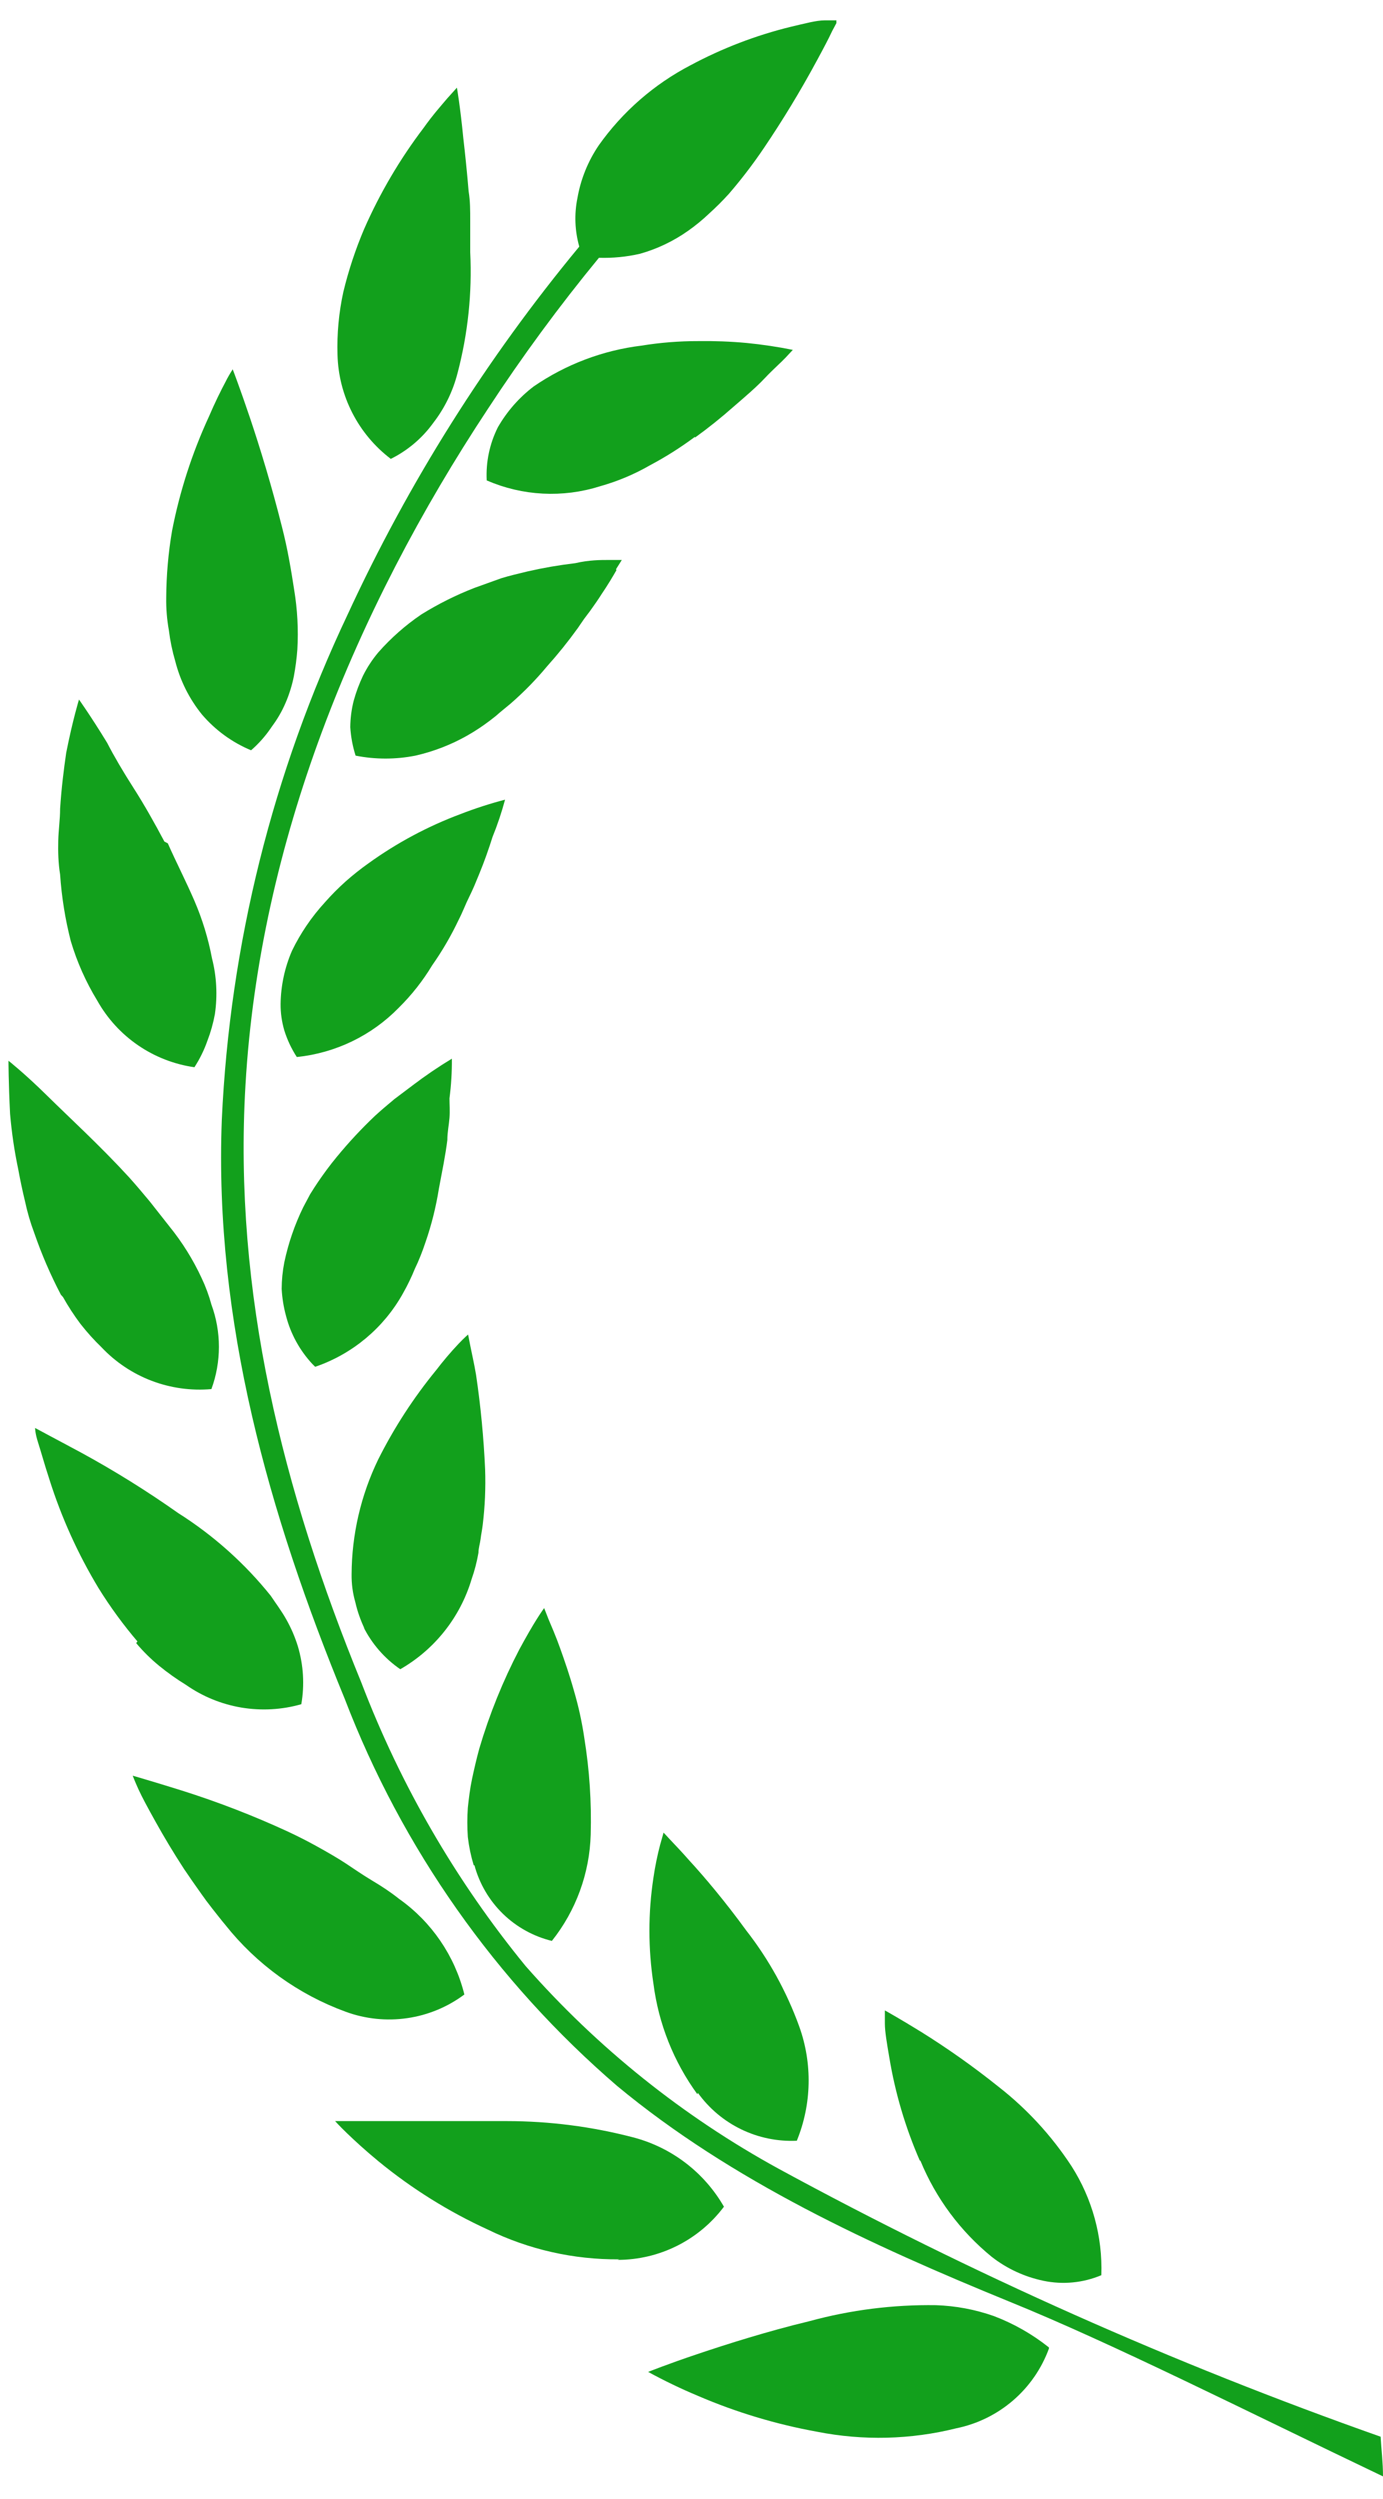 <?xml version="1.0" encoding="UTF-8"?> <svg xmlns="http://www.w3.org/2000/svg" width="52" height="94" viewBox="0 0 52 94" fill="none"><g clip-path="url(#clip0_720_639)"><path d="M39.44 88.295C38.816 87.797 38.117 87.399 37.37 87.115C36.669 86.868 35.933 86.729 35.19 86.705C33.586 86.681 31.987 86.883 30.44 87.305C28.86 87.685 27.35 88.165 26.22 88.545C25.09 88.925 24.37 89.215 24.37 89.215C24.977 89.547 25.602 89.848 26.24 90.115C27.677 90.733 29.18 91.186 30.72 91.465C32.455 91.808 34.244 91.764 35.96 91.335C36.748 91.174 37.481 90.813 38.091 90.288C38.7 89.763 39.164 89.091 39.44 88.335" fill="#12A01C"></path><path d="M34.609 81.277C35.189 82.685 36.11 83.925 37.289 84.887C37.859 85.332 38.523 85.639 39.23 85.787C39.961 85.941 40.721 85.867 41.41 85.577C41.46 84.129 41.069 82.699 40.289 81.477C39.541 80.332 38.609 79.318 37.529 78.477C36.601 77.734 35.629 77.046 34.62 76.417C33.809 75.917 33.27 75.617 33.27 75.617C33.27 75.617 33.27 75.797 33.27 76.107C33.27 76.417 33.349 76.867 33.439 77.397C33.659 78.726 34.042 80.022 34.58 81.257" fill="#12A01C"></path><path d="M23.22 85.001C23.996 85.001 24.761 84.821 25.456 84.473C26.15 84.126 26.754 83.622 27.22 83.001C26.852 82.361 26.36 81.799 25.773 81.351C25.186 80.903 24.515 80.577 23.8 80.391C22.255 79.988 20.666 79.783 19.07 79.781C17.439 79.781 15.81 79.781 14.6 79.781H12.6C12.6 79.781 12.75 79.951 13.04 80.231C13.33 80.511 13.73 80.881 14.24 81.301C15.491 82.327 16.869 83.187 18.34 83.861C19.877 84.612 21.569 84.995 23.28 84.981" fill="#12A01C"></path><path d="M26.24 78.72C26.661 79.306 27.222 79.778 27.871 80.092C28.521 80.407 29.239 80.553 29.96 80.52C30.52 79.147 30.552 77.615 30.05 76.22C29.579 74.915 28.904 73.693 28.05 72.6C27.28 71.54 26.49 70.6 25.91 69.97C25.63 69.65 25.38 69.39 25.21 69.21L24.95 68.93L24.82 69.39C24.714 69.795 24.63 70.206 24.57 70.62C24.367 71.945 24.367 73.294 24.57 74.62C24.762 76.12 25.33 77.547 26.22 78.77" fill="#12A01C"></path><path d="M6.84 67.349C5.72 66.999 4.99 66.789 4.99 66.789C4.99 66.789 5.06 66.979 5.2 67.289C5.34 67.599 5.58 68.039 5.87 68.559C6.16 69.079 6.51 69.669 6.92 70.299C7.13 70.609 7.35 70.929 7.58 71.249L7.76 71.499L7.99 71.799C8.15 71.999 8.31 72.209 8.47 72.399C9.649 73.886 11.217 75.018 13 75.669C13.739 75.94 14.534 76.023 15.313 75.909C16.091 75.796 16.83 75.49 17.46 75.019C17.099 73.563 16.226 72.285 15 71.419C14.7 71.179 14.37 70.959 14 70.739C13.63 70.519 13.32 70.299 13 70.089C12.68 69.879 12.28 69.649 11.9 69.439C11.52 69.229 11.2 69.069 10.84 68.899C9.541 68.298 8.205 67.781 6.84 67.349Z" fill="#12A01C"></path><path d="M17.84 70.164C18.027 70.855 18.395 71.482 18.907 71.982C19.419 72.481 20.055 72.834 20.75 73.004C21.657 71.864 22.169 70.461 22.21 69.004C22.244 67.79 22.164 66.574 21.97 65.374C21.882 64.773 21.752 64.178 21.58 63.594C21.41 62.984 21.22 62.444 21.06 61.994C20.9 61.544 20.73 61.154 20.62 60.894L20.46 60.484C20.46 60.484 20.35 60.634 20.18 60.904C20.01 61.174 19.79 61.554 19.53 62.034C18.907 63.229 18.401 64.482 18.02 65.774C17.92 66.144 17.83 66.524 17.75 66.904C17.67 67.284 17.63 67.624 17.59 67.994C17.565 68.361 17.565 68.728 17.59 69.094C17.631 69.454 17.705 69.808 17.81 70.154" fill="#12A01C"></path><path d="M5.119 61.801C5.381 62.115 5.673 62.403 5.989 62.661C6.306 62.92 6.64 63.157 6.989 63.371C7.613 63.808 8.326 64.101 9.077 64.227C9.828 64.353 10.597 64.31 11.329 64.101C11.455 63.374 11.41 62.628 11.199 61.921C11.092 61.573 10.948 61.238 10.769 60.921C10.599 60.611 10.379 60.321 10.179 60.021C9.199 58.799 8.023 57.749 6.699 56.911C5.524 56.081 4.302 55.32 3.039 54.631L1.319 53.711C1.319 53.711 1.319 53.911 1.429 54.251C1.539 54.591 1.669 55.071 1.859 55.651C2.312 57.083 2.933 58.456 3.709 59.741C4.145 60.443 4.633 61.112 5.169 61.741" fill="#12A01C"></path><path d="M13.66 61.185C13.98 61.828 14.459 62.379 15.05 62.785C16.343 62.043 17.302 60.833 17.73 59.405C17.844 59.08 17.931 58.745 17.99 58.405C17.99 58.225 18.05 58.055 18.07 57.885C18.09 57.715 18.13 57.535 18.15 57.355C18.234 56.662 18.264 55.963 18.24 55.265C18.187 54.077 18.074 52.892 17.9 51.715C17.82 51.245 17.73 50.865 17.68 50.605C17.63 50.345 17.6 50.195 17.6 50.195C17.6 50.195 17.47 50.305 17.25 50.535C16.949 50.853 16.666 51.187 16.4 51.535C15.552 52.571 14.82 53.698 14.22 54.895C13.568 56.242 13.226 57.719 13.22 59.215C13.215 59.57 13.262 59.924 13.36 60.265C13.439 60.611 13.557 60.946 13.71 61.265" fill="#12A01C"></path><path d="M2.369 48.788C2.564 49.136 2.781 49.47 3.019 49.788C3.265 50.103 3.532 50.401 3.819 50.678C4.345 51.235 4.989 51.665 5.704 51.937C6.42 52.209 7.187 52.315 7.949 52.248C8.325 51.222 8.325 50.095 7.949 49.068C7.856 48.725 7.732 48.39 7.579 48.068C7.257 47.374 6.851 46.723 6.369 46.128L5.629 45.188C5.379 44.888 5.119 44.578 4.859 44.288C3.779 43.108 2.599 42.028 1.769 41.208C0.939 40.388 0.319 39.898 0.319 39.898C0.319 39.898 0.319 40.718 0.379 41.898C0.439 42.604 0.543 43.305 0.689 43.998C0.759 44.378 0.839 44.768 0.939 45.178C1.025 45.587 1.142 45.988 1.289 46.378C1.564 47.176 1.898 47.951 2.289 48.698" fill="#12A01C"></path><path d="M11.85 51.41C13.253 50.93 14.429 49.947 15.15 48.65C15.32 48.35 15.47 48.04 15.6 47.72C15.75 47.41 15.88 47.08 16 46.72C16.225 46.07 16.392 45.4 16.5 44.72C16.62 44.08 16.75 43.45 16.82 42.88C16.82 42.58 16.88 42.31 16.9 42.05C16.92 41.79 16.9 41.54 16.9 41.31C16.965 40.816 16.995 40.319 16.99 39.82C16.483 40.127 15.992 40.461 15.52 40.82L14.83 41.34C14.59 41.54 14.34 41.75 14.1 41.97C13.584 42.459 13.1 42.981 12.65 43.53C12.41 43.82 12.19 44.12 11.97 44.44C11.86 44.6 11.76 44.76 11.66 44.92L11.4 45.41C11.079 46.069 10.84 46.764 10.69 47.48C10.625 47.81 10.592 48.145 10.59 48.48C10.609 48.818 10.662 49.153 10.75 49.48C10.924 50.165 11.268 50.794 11.75 51.31" fill="#12A01C"></path><path d="M6.18 31.652C5.81 30.953 5.42 30.262 5.03 29.652C4.64 29.043 4.28 28.432 4.03 27.942C3.42 26.942 2.97 26.312 2.97 26.312C2.97 26.312 2.73 27.093 2.49 28.312C2.4 28.922 2.31 29.642 2.26 30.422C2.26 30.812 2.2 31.212 2.19 31.622C2.18 32.032 2.19 32.462 2.26 32.892C2.317 33.736 2.451 34.573 2.66 35.392C2.894 36.183 3.231 36.939 3.66 37.642C4.036 38.311 4.56 38.885 5.193 39.318C5.826 39.752 6.551 40.034 7.31 40.142C7.513 39.83 7.677 39.494 7.8 39.142C7.924 38.819 8.018 38.484 8.08 38.142C8.182 37.442 8.145 36.728 7.97 36.042C7.83 35.3 7.609 34.576 7.31 33.882C7 33.162 6.62 32.422 6.31 31.722" fill="#12A01C"></path><path d="M15 37.898C15.481 37.422 15.901 36.888 16.25 36.308C16.632 35.764 16.966 35.189 17.25 34.588C17.4 34.298 17.5 34.018 17.64 33.738C17.78 33.458 17.89 33.188 18 32.918C18.22 32.388 18.38 31.918 18.52 31.478C18.705 31.022 18.862 30.554 18.99 30.078C18.423 30.226 17.866 30.406 17.32 30.618C16.089 31.078 14.926 31.7 13.86 32.468C13.554 32.685 13.26 32.919 12.98 33.168C12.705 33.416 12.444 33.68 12.2 33.958C11.709 34.497 11.298 35.103 10.98 35.758C10.706 36.39 10.56 37.07 10.55 37.758C10.547 38.096 10.595 38.433 10.69 38.758C10.8 39.111 10.958 39.448 11.16 39.758C12.618 39.608 13.978 38.949 15 37.898Z" fill="#12A01C"></path><path d="M10.22 27.331C10.429 27.053 10.604 26.751 10.74 26.431C10.878 26.109 10.982 25.774 11.05 25.431C11.112 25.1 11.155 24.766 11.18 24.431C11.223 23.678 11.183 22.924 11.06 22.181C10.94 21.401 10.81 20.631 10.61 19.851C10.22 18.291 9.78 16.851 9.4 15.72C9.02 14.591 8.75 13.891 8.75 13.891C8.651 14.042 8.561 14.199 8.48 14.361C8.31 14.681 8.09 15.121 7.85 15.681C7.221 17.047 6.758 18.484 6.47 19.96C6.328 20.793 6.254 21.636 6.25 22.48C6.243 22.893 6.277 23.305 6.35 23.71C6.398 24.103 6.478 24.491 6.59 24.871C6.775 25.602 7.116 26.284 7.59 26.871C8.091 27.46 8.725 27.923 9.44 28.221C9.721 27.977 9.97 27.698 10.18 27.391" fill="#12A01C"></path><path d="M23.16 21.413L23.38 21.062H22.89C22.58 21.062 22.15 21.062 21.63 21.183C21.028 21.254 20.43 21.357 19.84 21.492C19.51 21.572 19.16 21.652 18.84 21.752L17.84 22.112C17.143 22.383 16.474 22.718 15.84 23.112C15.242 23.519 14.697 23.999 14.22 24.543C13.997 24.809 13.806 25.101 13.65 25.413C13.507 25.715 13.389 26.03 13.3 26.352C13.217 26.679 13.173 27.015 13.17 27.352C13.193 27.716 13.26 28.075 13.37 28.422C14.113 28.569 14.877 28.569 15.62 28.422C16.299 28.267 16.953 28.015 17.56 27.672C17.855 27.505 18.139 27.317 18.41 27.112C18.54 27.012 18.67 26.913 18.79 26.802L19.19 26.472C19.687 26.04 20.149 25.569 20.57 25.062C20.978 24.607 21.362 24.129 21.72 23.632L21.96 23.282L22.2 22.962C22.35 22.752 22.49 22.552 22.61 22.362C22.86 21.992 23.05 21.672 23.18 21.442" fill="#12A01C"></path><path d="M14.66 17.277C15.308 16.962 15.869 16.491 16.29 15.907C16.717 15.355 17.026 14.722 17.2 14.047C17.593 12.56 17.755 11.022 17.68 9.487C17.68 9.087 17.68 8.697 17.68 8.307C17.68 7.917 17.68 7.557 17.62 7.197C17.56 6.467 17.49 5.797 17.42 5.197C17.31 4.047 17.18 3.297 17.18 3.297L16.82 3.697C16.6 3.957 16.27 4.327 15.93 4.807C15.036 5.984 14.284 7.263 13.69 8.617C13.366 9.381 13.105 10.17 12.91 10.977C12.74 11.755 12.666 12.551 12.69 13.347C12.71 14.107 12.899 14.852 13.246 15.529C13.592 16.206 14.085 16.796 14.69 17.257" fill="#12A01C"></path><path d="M26.13 16.46C26.636 16.095 27.123 15.704 27.59 15.29C28.03 14.91 28.44 14.56 28.75 14.23C29.06 13.9 29.35 13.65 29.53 13.46C29.71 13.27 29.81 13.16 29.81 13.16C29.235 13.044 28.654 12.957 28.07 12.9C27.465 12.844 26.858 12.821 26.25 12.83C25.537 12.829 24.824 12.886 24.12 13C22.662 13.178 21.27 13.707 20.06 14.54C19.516 14.956 19.061 15.476 18.72 16.07C18.409 16.689 18.265 17.378 18.3 18.07C19.647 18.656 21.16 18.734 22.56 18.29C23.217 18.106 23.849 17.841 24.44 17.5C25.03 17.187 25.595 16.829 26.13 16.43" fill="#12A01C"></path><path d="M51.92 91.656C44.118 88.901 36.547 85.53 29.28 81.576C25.686 79.607 22.464 77.025 19.76 73.946C17.146 70.749 15.063 67.153 13.59 63.296C10.64 56.086 8.77 48.636 9.23 40.806C9.76 31.686 13.34 22.956 18.34 15.386C19.629 13.415 21.024 11.515 22.52 9.696C23.037 9.712 23.555 9.662 24.06 9.546C24.712 9.363 25.328 9.068 25.88 8.676C26.159 8.479 26.423 8.262 26.67 8.026C26.929 7.792 27.176 7.545 27.41 7.286C27.876 6.745 28.31 6.177 28.71 5.586C29.431 4.52 30.099 3.419 30.71 2.286C30.96 1.826 31.16 1.446 31.29 1.166L31.45 0.866C31.445 0.832 31.445 0.799 31.45 0.766H31.34H31C30.69 0.766 30.26 0.886 29.74 1.006C28.424 1.328 27.154 1.816 25.96 2.456C24.592 3.17 23.413 4.198 22.52 5.456C22.11 6.057 21.834 6.739 21.71 7.456C21.589 8.059 21.613 8.683 21.78 9.276C18.29 13.492 15.362 18.145 13.07 23.116C10.25 29.073 8.642 35.531 8.34 42.116C8.05 49.686 10.11 56.956 12.96 63.895C15.116 69.521 18.635 74.524 23.2 78.456C27.51 82.036 32.78 84.456 37.94 86.566C41.88 88.166 46.87 90.695 52 93.145C52 92.645 51.94 92.145 51.91 91.645" fill="#12A01C"></path></g><defs><clipPath id="clip0_720_639"><rect width="52" height="94" fill="white"></rect></clipPath></defs></svg> 